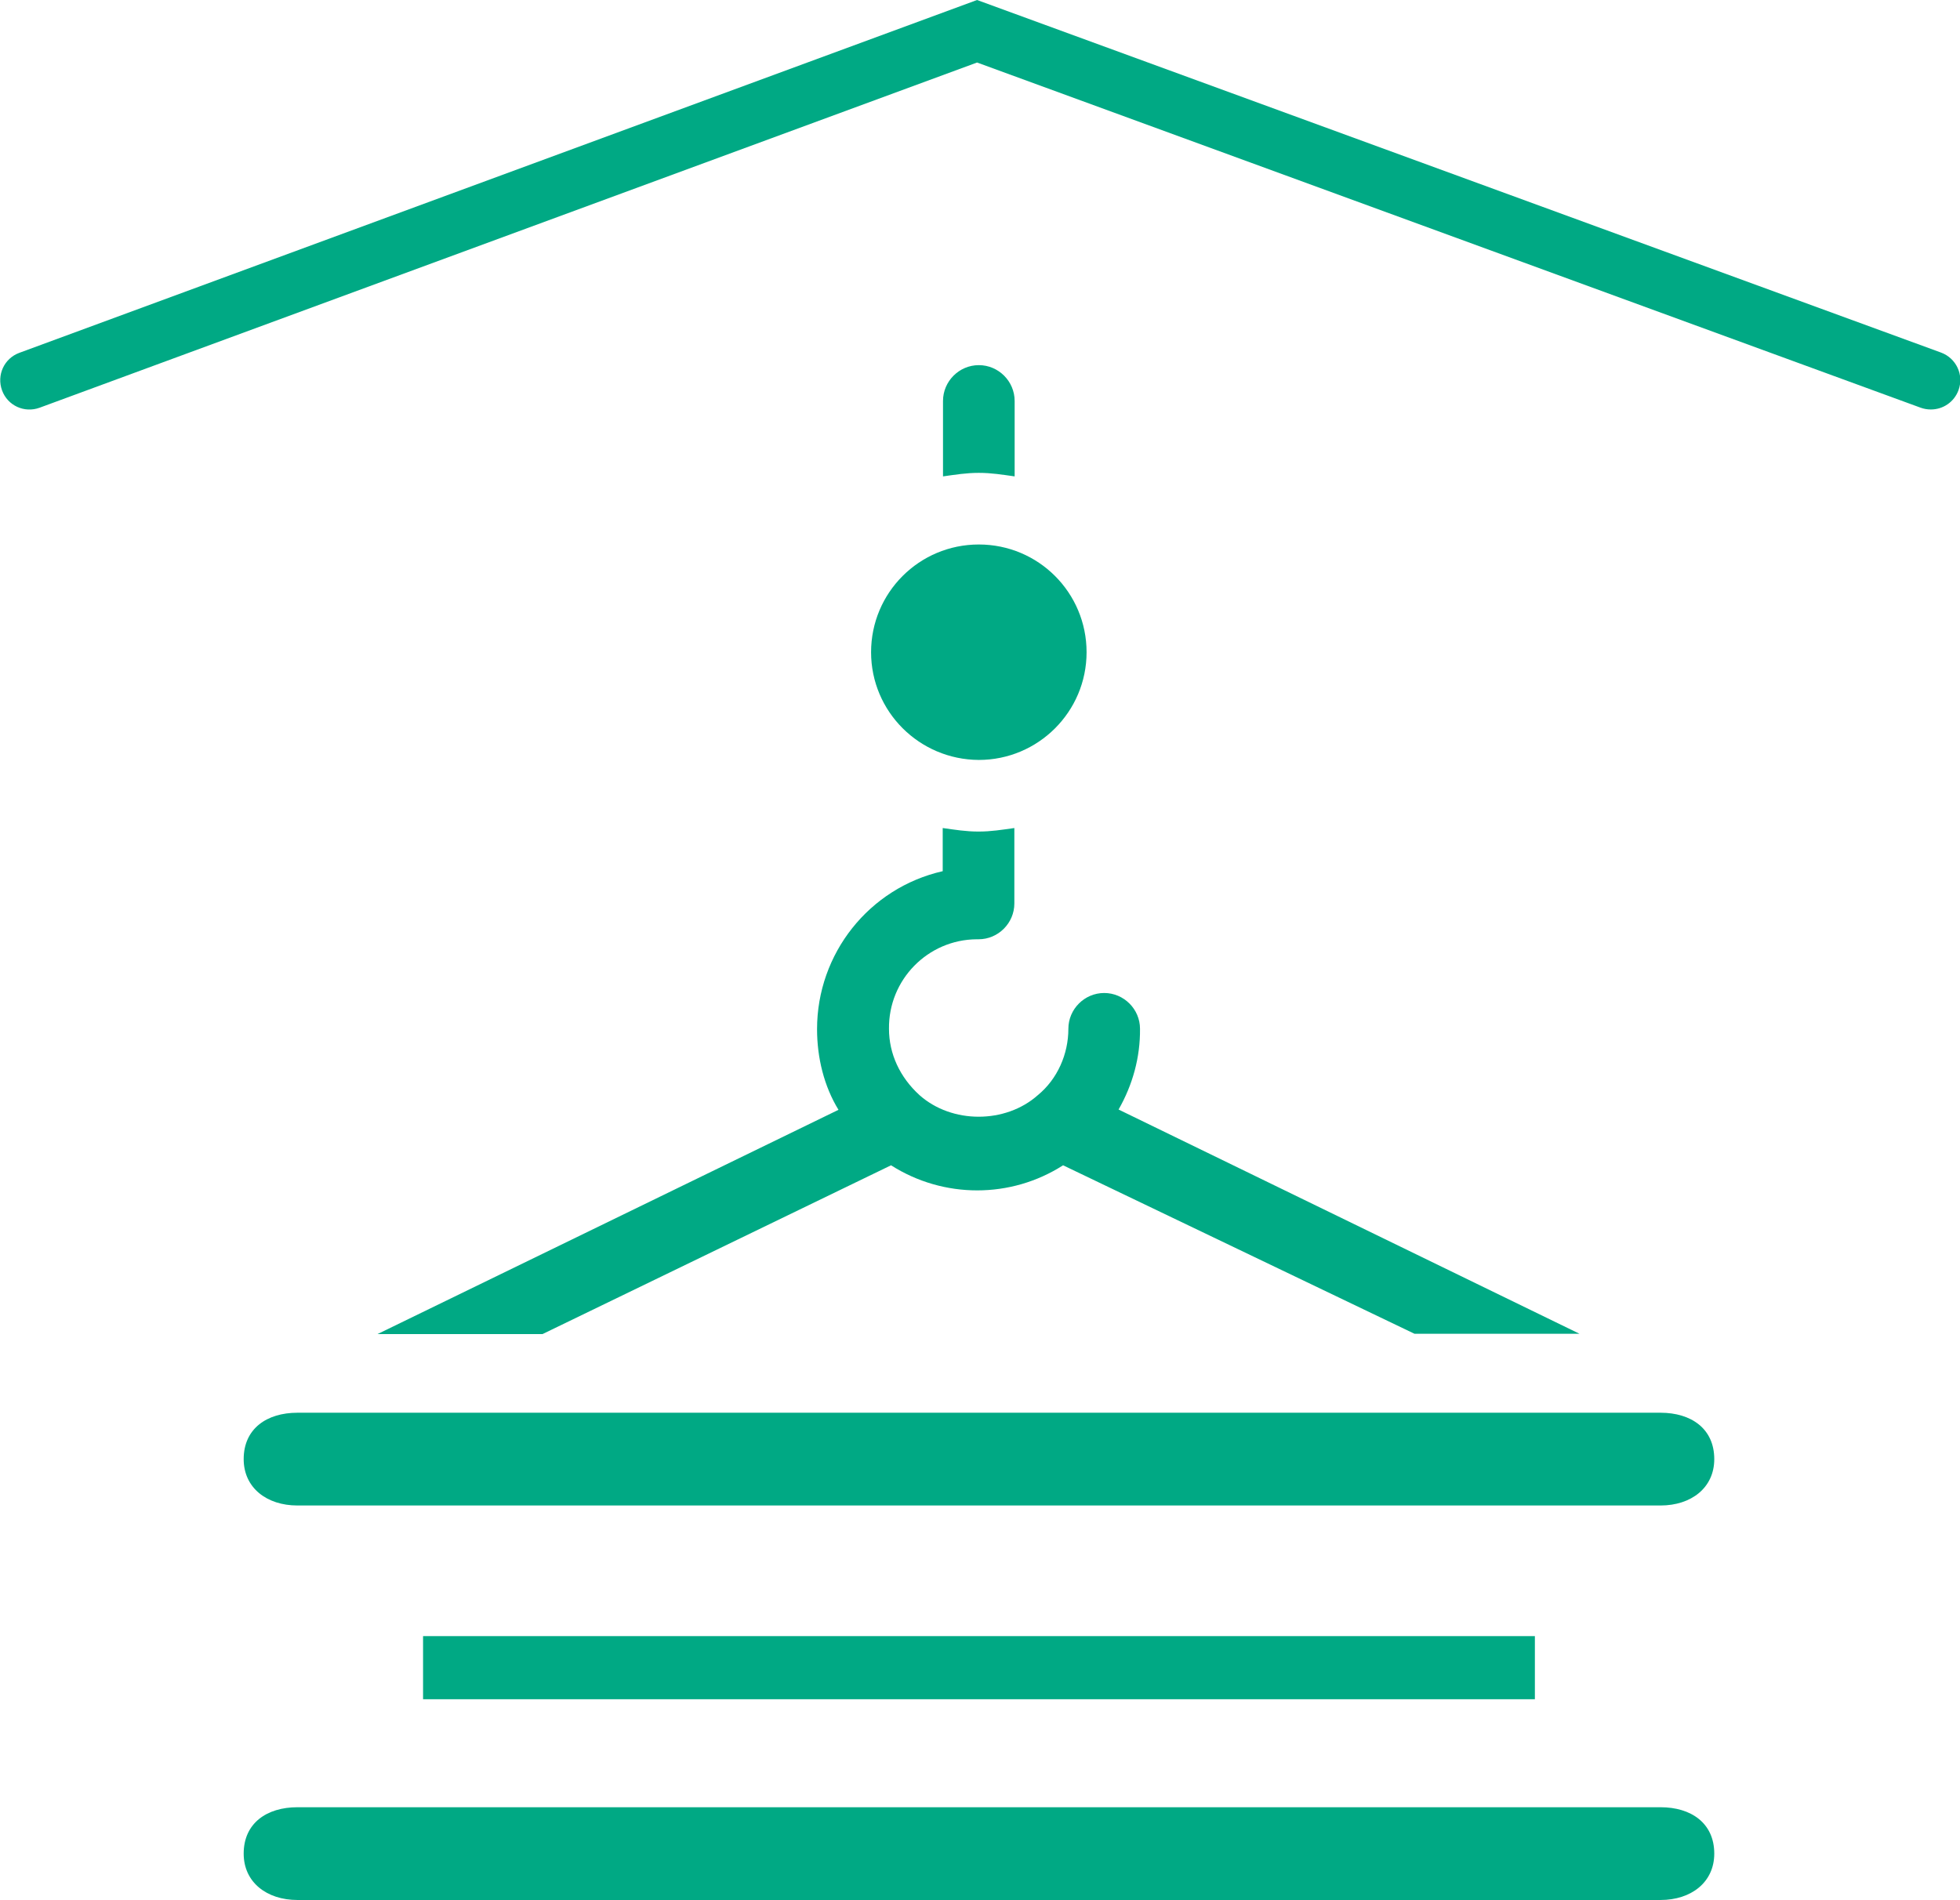 <?xml version="1.0" encoding="UTF-8"?>
<svg xmlns="http://www.w3.org/2000/svg" id="b" width="66.76" height="64.73" viewBox="0 0 66.76 64.73">
  <g id="c">
    <g id="d">
      <path id="e" d="M33.34,16.11c-.43,0-.79.06-1.22.12v-2.57c0-.67.55-1.22,1.22-1.22s1.22.55,1.22,1.22v2.57c-.43-.06-.79-.12-1.22-.12ZM33.34,25.89c2.02,0,3.67-1.64,3.67-3.67s-1.64-3.67-3.67-3.67-3.67,1.64-3.67,3.67c0,2.02,1.64,3.66,3.67,3.67ZM18.5,45.44l11.85-5.74c1.79,1.14,4.08,1.14,5.86,0l11.97,5.74h5.62l-15.7-7.64c.48-.84.74-1.78.73-2.75,0-.67-.55-1.22-1.22-1.22s-1.22.55-1.22,1.22c0,.86-.37,1.71-1.04,2.26-1.1.98-2.93.98-4.03,0-.67-.61-1.04-1.41-1.04-2.26-.02-1.67,1.32-3.04,2.99-3.05.02,0,.04,0,.06,0,.67,0,1.22-.55,1.22-1.22v-2.57c-.43.06-.79.12-1.22.12s-.79-.06-1.22-.12v1.47c-2.51.57-4.28,2.81-4.28,5.38,0,.98.24,1.95.73,2.75l-15.7,7.64h5.62ZM56.56,61.57H10.13c-1.04,0-1.83.54-1.83,1.58,0,.98.79,1.58,1.83,1.58h46.43c1.04,0,1.83-.6,1.83-1.58,0-1.04-.79-1.58-1.83-1.58ZM10.13,51.29h46.43c1.04,0,1.83-.6,1.83-1.58,0-1.04-.79-1.58-1.83-1.58H10.13c-1.04,0-1.83.54-1.83,1.58,0,.98.79,1.58,1.83,1.58ZM52.28,57.89v-2.15H14.41v2.15h37.88Z" fill="#00a984"></path>
    </g>
    <path d="M65.76,13.95c-.11,0-.23-.02-.34-.06L33.28,2.13,1.35,13.89c-.52.19-1.09-.07-1.28-.59-.19-.52.07-1.09.59-1.28L33.28,0l32.83,12.01c.52.19.79.76.6,1.28-.15.41-.53.66-.94.66Z" fill="#00a984"></path>
  </g>
</svg>
